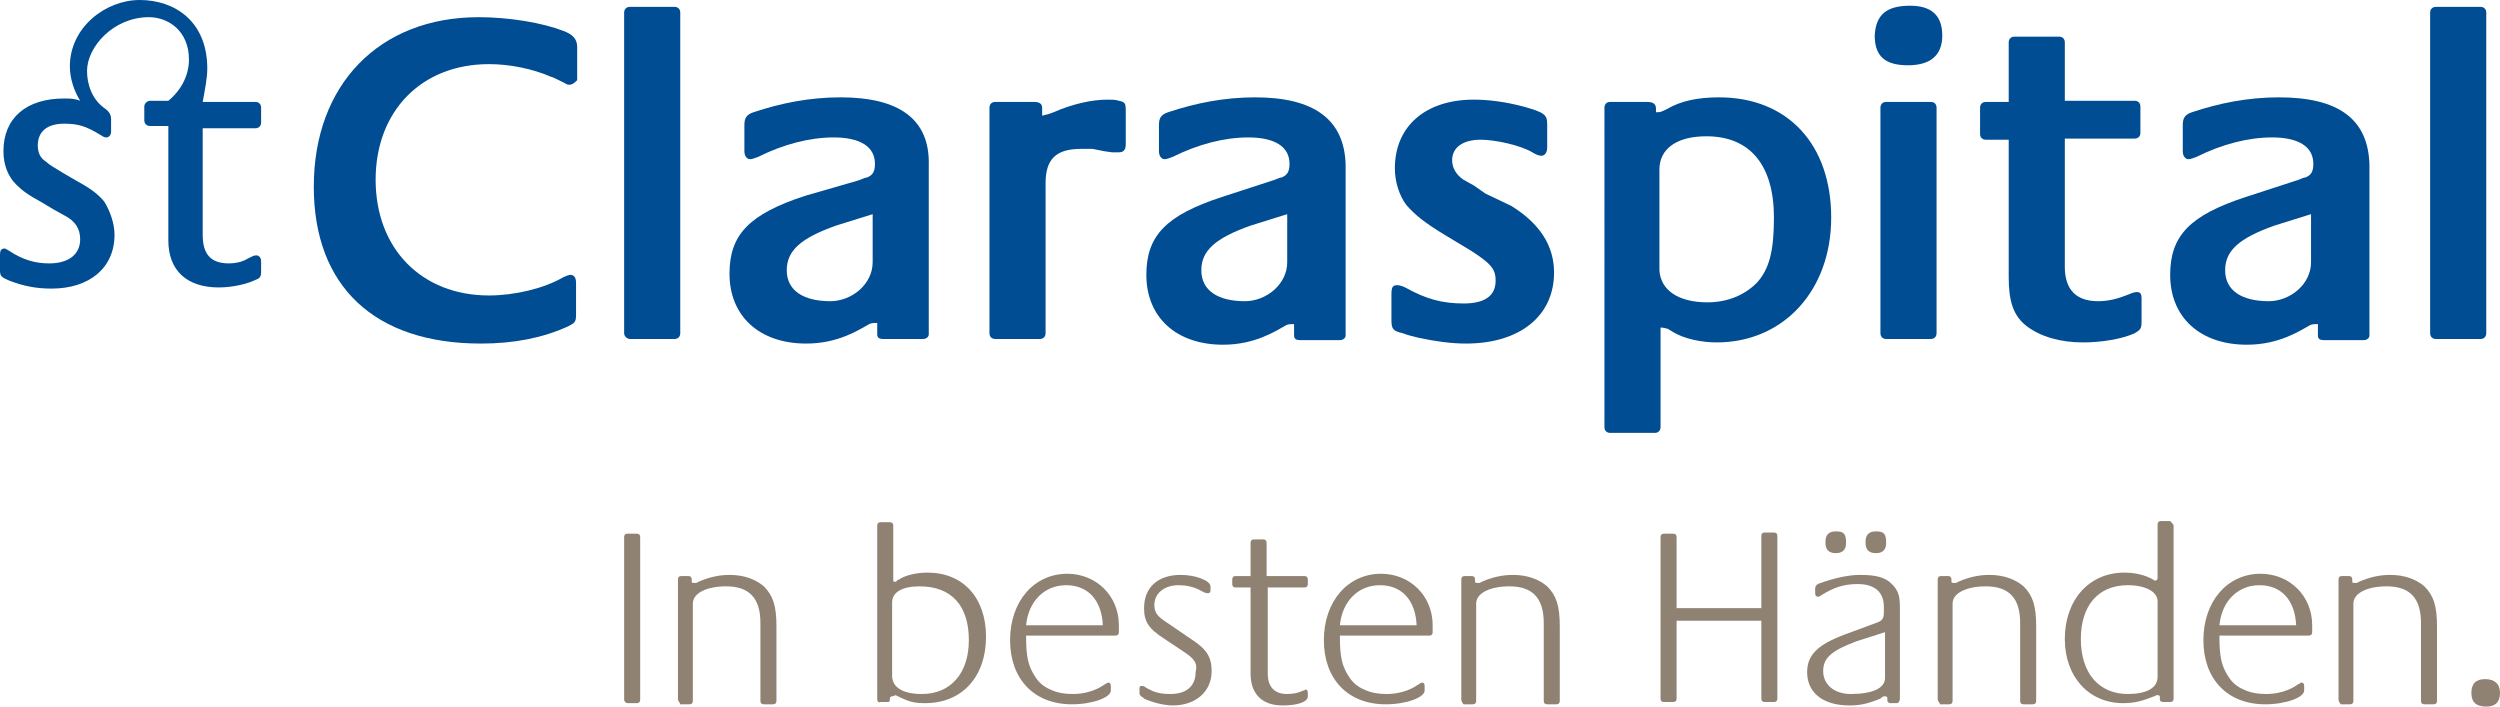<?xml version="1.0" encoding="UTF-8"?> <svg xmlns="http://www.w3.org/2000/svg" viewBox="0.7 1.2 218.3 61.7"><g fill="#004D94"><path d="M50.4 8.6c-.2 0-.3-.1-.5-.2-.6-.3-1-.5-1.1-.5-1.6-.7-3.6-1.1-5.4-1.1-5.9 0-9.9 4.1-9.9 10.1s4 10.1 9.9 10.1c2.2 0 4.8-.6 6.5-1.6.2-.1.5-.2.6-.2.3 0 .5.2.5.7v2.8c0 .6-.1.7-.7 1-2.2 1-4.7 1.5-7.6 1.5-9.3 0-14.6-5-14.6-13.7 0-8.9 5.7-14.8 14.4-14.8 2.7 0 5.6.5 7.4 1.2.8.3 1.2.7 1.2 1.4v2.9c-.2.2-.4.4-.7.4z"></path><path d="M55.2 30.3v-28c0-.3.2-.5.5-.5h3.9c.3 0 .5.2.5.5v28c0 .3-.2.5-.5.5h-3.9c-.2 0-.5-.2-.5-.5z"></path><path d="M92.7 11c1.6-.7 3.3-1.1 4.7-1.1.4 0 .7 0 1 .1.5.1.6.2.6.8v3c0 .5-.2.7-.6.7h-.6l-.7-.1-1-.2h-1c-2.2 0-3.1.9-3.1 3v13.1c0 .3-.2.5-.5.5h-3.9c-.3 0-.5-.2-.5-.5V10.6c0-.3.2-.5.5-.5H91c.5 0 .7.2.7.5v.7c.4-.1.5-.1 1-.3z"></path><path d="M132.7 19.2c2.4 1.5 3.7 3.4 3.7 5.8 0 3.8-3 6.2-7.7 6.2-1.3 0-2.7-.2-4.1-.5-.4-.1-.9-.2-1.4-.4-.9-.2-1-.4-1-1.2v-2.2c0-.6.1-.8.5-.8.2 0 .5.1.7.2 1.8 1 3.2 1.4 5.1 1.4 1.9 0 2.8-.7 2.8-2 0-1-.4-1.5-2.3-2.7l-2-1.2c-2-1.2-2.8-1.9-3.5-2.7-.6-.8-1-2-1-3.2 0-3.7 2.7-6 6.9-6 1.3 0 2.8.2 4.3.6 1.8.5 2.1.7 2.1 1.5v2.1c0 .4-.2.7-.5.7-.2 0-.5-.1-.8-.3-1-.6-3.2-1.1-4.5-1.1-1.6 0-2.5.7-2.5 1.8 0 .7.4 1.3 1 1.7l.9.5 1 .7 2.3 1.1z"></path><path d="M146.3 10.7c1.2-.7 2.7-1 4.5-1 6 0 9.8 4.1 9.8 10.5s-4.2 10.9-10 10.9c-1.3 0-2.8-.3-3.8-.9-.3-.2-.5-.3-.5-.3-.1 0-.3-.1-.6-.1v8.7c0 .3-.2.5-.5.5h-3.9c-.3 0-.5-.2-.5-.5V10.6c0-.3.2-.5.5-.5h3.2c.6 0 .8.2.8.6v.3c.4 0 .4 0 1-.3zm3.5 16.9c1.7 0 3.2-.6 4.3-1.7 1.1-1.2 1.5-2.8 1.5-5.7 0-4.6-2.1-7.1-5.9-7.1-2.6 0-4.1 1.1-4.1 2.9v8.8c.1 1.7 1.6 2.8 4.2 2.8z"></path><path d="M167.5 1.7c1.9 0 2.8.9 2.8 2.6 0 1.7-1 2.6-3 2.6s-2.9-.8-2.9-2.6c.1-1.8 1-2.6 3.1-2.6zm-2.6 28.6V10.6c0-.3.2-.5.5-.5h3.9c.3 0 .5.2.5.5v19.7c0 .3-.2.5-.5.5h-3.9c-.3 0-.5-.2-.5-.5z"></path><path d="M174.1 13.4c-.3 0-.5-.2-.5-.5v-2.3c0-.3.2-.5.5-.5h2V4.9c0-.3.2-.5.5-.5h3.9c.3 0 .5.2.5.5V10h6.1c.3 0 .5.2.5.5v2.3c0 .3-.2.5-.5.5H181v11.2c0 2 1 3 2.9 3 .9 0 1.7-.2 2.7-.6.2-.1.5-.2.7-.2.3 0 .4.2.4.5v2.1c0 .6-.1.7-.6 1-1.1.5-2.9.8-4.5.8-2 0-3.7-.5-4.9-1.4-1.2-.9-1.6-2.2-1.6-4.3v-12h-2z"></path><path d="M212.9 30.3v-28c0-.3.2-.5.5-.5h3.9c.3 0 .5.2.5.5v28c0 .3-.2.5-.5.5h-3.9c-.3 0-.5-.2-.5-.5z"></path><path d="M74.1 9.7c-2.7 0-5.2.5-7.6 1.3-.6.2-.8.5-.8 1.1v2.3c0 .4.2.7.5.7.2 0 .4-.1.7-.2 2.2-1.1 4.5-1.7 6.6-1.7 2.3 0 3.6.8 3.6 2.3 0 .7-.2 1-.7 1.2-.2 0-.5.2-.9.3L71 18.3c-4.9 1.6-6.6 3.4-6.6 6.8 0 3.7 2.6 6.1 6.7 6.1 2.8 0 4.6-1.2 5.5-1.7.2-.1.4-.1.6-.1h.1v1c0 .3.2.4.5.4h3.5c.3 0 .5-.2.5-.4V15.6c.1-4-2.6-5.9-7.7-5.9zm2.8 14.4c0 1.9-1.8 3.4-3.7 3.4-2.3 0-3.8-.9-3.8-2.7 0-1.7 1.2-2.8 4.3-3.9l3.2-1v4.2z"></path><path d="M110.3 9.7c-2.7 0-5.2.5-7.6 1.3-.6.2-.8.5-.8 1.1v2.3c0 .4.2.7.5.7.2 0 .4-.1.7-.2 2.2-1.1 4.5-1.7 6.6-1.7 2.3 0 3.6.8 3.6 2.3 0 .7-.2 1-.7 1.2-.2 0-.5.2-.9.3l-4.3 1.4c-4.9 1.6-6.6 3.4-6.6 6.8 0 3.7 2.6 6.1 6.7 6.1 2.8 0 4.6-1.2 5.5-1.7.2-.1.4-.1.6-.1h.1v1c0 .3.2.4.5.4h3.5c.3 0 .5-.2.5-.4V15.6c-.1-4-2.8-5.9-7.9-5.9zm2.8 14.4c0 1.9-1.8 3.4-3.7 3.4-2.3 0-3.8-.9-3.8-2.7 0-1.7 1.2-2.8 4.3-3.9l3.2-1v4.2z"></path><path d="M199.7 9.7c-2.7 0-5.2.5-7.6 1.3-.6.2-.8.5-.8 1.1v2.3c0 .4.2.7.5.7.2 0 .4-.1.7-.2 2.2-1.1 4.5-1.7 6.6-1.7 2.3 0 3.6.8 3.6 2.3 0 .7-.2 1-.7 1.2-.2 0-.5.2-.9.3l-4.3 1.4c-4.9 1.6-6.6 3.4-6.6 6.8 0 3.7 2.6 6.1 6.7 6.1 2.8 0 4.6-1.2 5.5-1.7.2-.1.4-.1.6-.1h.1v1c0 .3.2.4.5.4h3.5c.3 0 .5-.2.5-.4V15.6c-.1-4-2.7-5.9-7.9-5.9zm2.8 14.4c0 1.9-1.8 3.4-3.7 3.4-2.3 0-3.8-.9-3.8-2.7 0-1.7 1.2-2.8 4.3-3.9l3.2-1v4.2z"></path><path d="M9.9 10.7c-1.2-.8-1.6-2.2-1.6-3.3 0-2.1 2.3-4.7 5.4-4.7 1.7 0 3.5 1.2 3.5 3.7 0 1.4-.7 2.7-1.8 3.6h-1.6c-.2 0-.5.2-.5.5v1.2c0 .3.2.5.5.5h1.6v10c0 2.6 1.6 4.1 4.4 4.1 1.2 0 2.5-.3 3.3-.7.3-.1.4-.3.4-.6v-1c0-.3-.2-.5-.4-.5-.1 0-.2 0-.4.1l-.4.2c-.5.3-1.1.4-1.6.4-1.6 0-2.3-.8-2.3-2.5v-9.3H23c.3 0 .5-.2.5-.5v-1.3c0-.3-.2-.5-.5-.5h-4.6c.2-1.1.4-2.1.4-2.9 0-4.2-2.9-6-5.9-6-3 0-6.1 2.4-6.1 5.8 0 1.1.4 2.2.9 3-.5-.2-.9-.2-1.4-.2C3 9.8 1 11.5 1 14.4c0 1.2.4 2.2 1.1 2.9.5.5 1 .9 2.3 1.6l1 .6.9.5c1 .5 1.4 1.2 1.4 2.1 0 1.3-1 2.1-2.7 2.1-1.2 0-2.3-.3-3.5-1.1-.2-.1-.3-.2-.4-.2-.3 0-.4.2-.4.5v1.4c0 .5.1.6.8.9 1.3.5 2.4.7 3.7.7 3.3 0 5.5-1.8 5.5-4.7 0-1-.4-2.1-.9-2.9-.5-.6-1.1-1.1-2.4-1.8l-1.2-.7c-.8-.5-1.2-.7-1.5-1-.5-.3-.7-.8-.7-1.4 0-1.2.8-1.9 2.3-1.9 1.2 0 1.9.2 3.2 1 .3.2.4.2.5.2.2 0 .4-.2.4-.5v-1.1c0-.3-.1-.6-.5-.9z"></path></g><g fill="#908273"><path d="M55.2 62.3V48.1c0-.2.1-.3.3-.3h.8c.2 0 .3.1.3.3v14.2c0 .2-.1.3-.3.3h-.8c-.2 0-.3-.2-.3-.3z"></path><path d="M59.9 62.3V51.8c0-.2.1-.3.3-.3h.6c.2 0 .3.1.3.3v.2c0 .1.1.1.2.1h.2l.2-.1c.9-.4 1.8-.6 2.7-.6 1.3 0 2.3.4 3 1 .8.8 1.1 1.7 1.1 3.5v6.5c0 .2-.1.3-.3.3h-.8c-.2 0-.3-.1-.3-.3v-6.8c0-2.2-1-3.2-3-3.2-1.7 0-2.9.6-2.9 1.5v8.5c0 .2-.1.3-.3.3h-.8c0-.1-.2-.3-.2-.4z"></path><path d="M77.3 62.3V47.1c0-.2.1-.3.3-.3h.8c.2 0 .3.1.3.3v4.7c0 .2 0 .2.2.2 0 0 .1 0 .1-.1l.2-.1c.6-.4 1.6-.6 2.5-.6 3.1 0 5.1 2.2 5.1 5.6 0 3.5-2.1 5.8-5.3 5.8-1 0-1.4-.1-2.6-.7-.2.1-.3.1-.3.1-.1 0-.2.1-.2.2v.1c0 .2-.1.2-.2.2h-.6c-.2.1-.3-.1-.3-.2zm1.3-8.5v6.4c0 1 .9 1.6 2.6 1.6 2.5 0 4.1-1.8 4.1-4.7 0-3-1.5-4.7-4.3-4.7-1.5 0-2.4.5-2.4 1.4z"></path><path d="M90.3 56.8c0 1.8.2 2.6.8 3.5.3.5.8.9 1.3 1.1.6.3 1.3.4 2 .4 1 0 2-.3 2.7-.8.2-.1.3-.2.4-.2.1 0 .2.1.2.3v.4c0 .6-1.6 1.2-3.4 1.2-3.3 0-5.4-2.2-5.4-5.6 0-3.4 2.1-5.8 5-5.8 2.5 0 4.5 1.9 4.5 4.5v.6c0 .2-.1.3-.3.3h-7.8zm0-1H97c-.1-2.2-1.3-3.5-3.2-3.5-1.9 0-3.3 1.4-3.5 3.5z"></path><path d="m103.9 58-1.5-1c-1.4-.9-1.8-1.5-1.8-2.7 0-1.8 1.2-2.9 3.2-2.9 1.3 0 2.6.5 2.6 1v.4c0 .1-.1.2-.2.2s-.2 0-.4-.1l-.2-.1c-.7-.4-1.4-.5-2-.5-1.2 0-2.1.7-2.1 1.7 0 .7.2 1 1.3 1.7l1.9 1.3c1.4.9 1.8 1.6 1.8 2.8 0 1.8-1.4 3-3.4 3-.8 0-1.9-.3-2.5-.6l-.1-.1c-.2-.1-.3-.2-.3-.4v-.4c0-.2.1-.2.2-.2s.2 0 .3.1c.8.5 1.4.6 2.2.6 1.4 0 2.2-.7 2.2-1.9.2-.8-.1-1.2-1.2-1.9z"></path><path d="M111.4 52.5V60c0 1.2.6 1.8 1.7 1.8.5 0 1-.1 1.4-.3.1 0 .2-.1.2-.1.1 0 .2.1.2.3v.3c0 .5-.9.8-2.2.8-1.8 0-2.8-1-2.8-2.8v-7.5h-1.3c-.2 0-.3-.1-.3-.3v-.4c0-.2.1-.3.3-.3h1.3v-2.9c0-.2.1-.3.3-.3h.8c.2 0 .3.1.3.3v2.9h3.3c.2 0 .3.1.3.3v.4c0 .2-.1.3-.3.3h-3.2z"></path><path d="M117.7 56.8c0 1.8.2 2.6.8 3.5.3.5.8.9 1.3 1.1.6.3 1.3.4 2 .4 1 0 2-.3 2.7-.8.2-.1.3-.2.4-.2.1 0 .2.1.2.3v.4c0 .6-1.6 1.2-3.4 1.2-3.3 0-5.4-2.2-5.4-5.6 0-3.4 2.1-5.8 5-5.8 2.5 0 4.5 1.9 4.5 4.5v.6c0 .2-.1.3-.3.3h-7.8zm0-1h6.7c-.1-2.2-1.3-3.5-3.2-3.5-1.9 0-3.3 1.4-3.5 3.5z"></path><path d="M128.3 62.3V51.8c0-.2.1-.3.3-.3h.6c.2 0 .3.1.3.3v.2c0 .1.1.1.2.1h.2l.2-.1c.9-.4 1.8-.6 2.7-.6 1.3 0 2.3.4 3 1 .8.8 1.1 1.7 1.1 3.5v6.5c0 .2-.1.3-.3.3h-.8c-.2 0-.3-.1-.3-.3v-6.8c0-2.2-1-3.2-3-3.2-1.7 0-2.9.6-2.9 1.5v8.5c0 .2-.1.3-.3.3h-.8c-.1-.1-.2-.3-.2-.4z"></path><path d="M147.1 54.3h7.4V48c0-.2.1-.3.3-.3h.8c.2 0 .3.1.3.3v14.2c0 .2-.1.3-.3.3h-.8c-.2 0-.3-.1-.3-.3v-6.8h-7.4v6.8c0 .2-.1.3-.3.3h-.8c-.2 0-.3-.1-.3-.3V48.1c0-.2.1-.3.3-.3h.8c.2 0 .3.1.3.3v6.2z"></path><path d="M166.3 62.6h-.5c-.2 0-.3-.1-.3-.3v-.1c0-.1 0-.2-.2-.2-.1 0-.2 0-.4.2-1.2.5-1.9.6-2.7.6-2.3 0-3.7-1.1-3.7-2.9 0-1.5.9-2.4 3.3-3.3l2.7-1c.6-.2.7-.4.7-1v-.4c0-1.3-.8-2-2.3-2-1.2 0-2.1.3-3.2 1-.1.1-.2.1-.3.1-.1 0-.2-.1-.2-.3v-.4c0-.2.1-.4.5-.5 1.1-.4 2.4-.7 3.4-.7 1.4 0 2.2.2 2.8.8.6.6.7 1.1.7 2.1v7.9c0 .2-.1.4-.3.4zm-1-6.2-2.5.8c-2.1.8-2.9 1.4-2.9 2.6 0 1.2 1 2 2.4 2 1.9 0 3-.5 3-1.4v-4zm-5.2-7.9c0-.6.3-.9.9-.9.7 0 .9.2.9 1 0 .6-.3.9-.9.9-.6 0-.9-.3-.9-.9v-.1zm3.5 0c0-.6.3-.9.9-.9.7 0 .9.2.9 1 0 .6-.3.9-.9.9-.6 0-.9-.3-.9-.9v-.1z"></path><path d="M169.9 62.3V51.8c0-.2.1-.3.3-.3h.6c.2 0 .3.1.3.3v.2c0 .1.1.1.2.1h.2l.2-.1c.9-.4 1.8-.6 2.7-.6 1.3 0 2.3.4 3 1 .8.8 1.1 1.7 1.1 3.5v6.5c0 .2-.1.3-.3.3h-.8c-.2 0-.3-.1-.3-.3v-6.8c0-2.2-1-3.2-3-3.2-1.7 0-2.9.6-2.9 1.5v8.5c0 .2-.1.3-.3.3h-.8c0-.1-.2-.3-.2-.4z"></path><path d="M190.5 47.1v15.1c0 .2-.1.3-.3.3h-.6c-.2 0-.3-.1-.3-.2v-.2c0-.1 0-.2-.2-.2-.1 0-.1 0-.3.1-1 .4-1.7.6-2.7.6-3 0-5.1-2.3-5.1-5.6 0-3.4 2.1-5.8 5.2-5.8.9 0 1.8.2 2.5.6.1.1.2.1.2.1.1 0 .2-.1.2-.2V47c0-.2.1-.3.3-.3h.8c.1.1.3.3.3.4zm-1.4 13.2v-6.6c0-.8-1-1.4-2.6-1.4-2.6 0-4.1 1.8-4.1 4.7 0 3 1.6 4.8 4.1 4.8 1.6 0 2.6-.5 2.6-1.5z"></path><path d="M194.5 56.8c0 1.8.2 2.6.8 3.5.3.5.8.9 1.3 1.1.6.3 1.3.4 2 .4 1 0 2-.3 2.7-.8.2-.1.3-.2.4-.2.1 0 .2.1.2.3v.4c0 .6-1.6 1.2-3.4 1.2-3.3 0-5.4-2.2-5.4-5.6 0-3.4 2.1-5.8 5-5.8 2.5 0 4.5 1.9 4.5 4.5v.6c0 .2-.1.3-.3.3h-7.8zm0-1h6.7c-.1-2.2-1.3-3.5-3.2-3.5-1.9 0-3.3 1.4-3.5 3.5z"></path><path d="M204.9 62.3V51.8c0-.2.1-.3.3-.3h.6c.2 0 .3.1.3.3v.2c0 .1.1.1.2.1h.2l.2-.1c.9-.4 1.8-.6 2.7-.6 1.3 0 2.3.4 3 1 .8.8 1.1 1.7 1.1 3.5v6.5c0 .2-.1.3-.3.3h-.8c-.2 0-.3-.1-.3-.3v-6.8c0-2.2-1-3.2-3-3.2-1.7 0-2.9.6-2.9 1.5v8.5c0 .2-.1.3-.3.3h-.8c-.1-.1-.2-.3-.2-.4z"></path><path d="M216.5 61.7c0-.8.4-1.2 1.2-1.2.8 0 1.3.4 1.3 1.2 0 .8-.4 1.2-1.2 1.2-.9 0-1.3-.4-1.3-1.2z"></path></g></svg> 